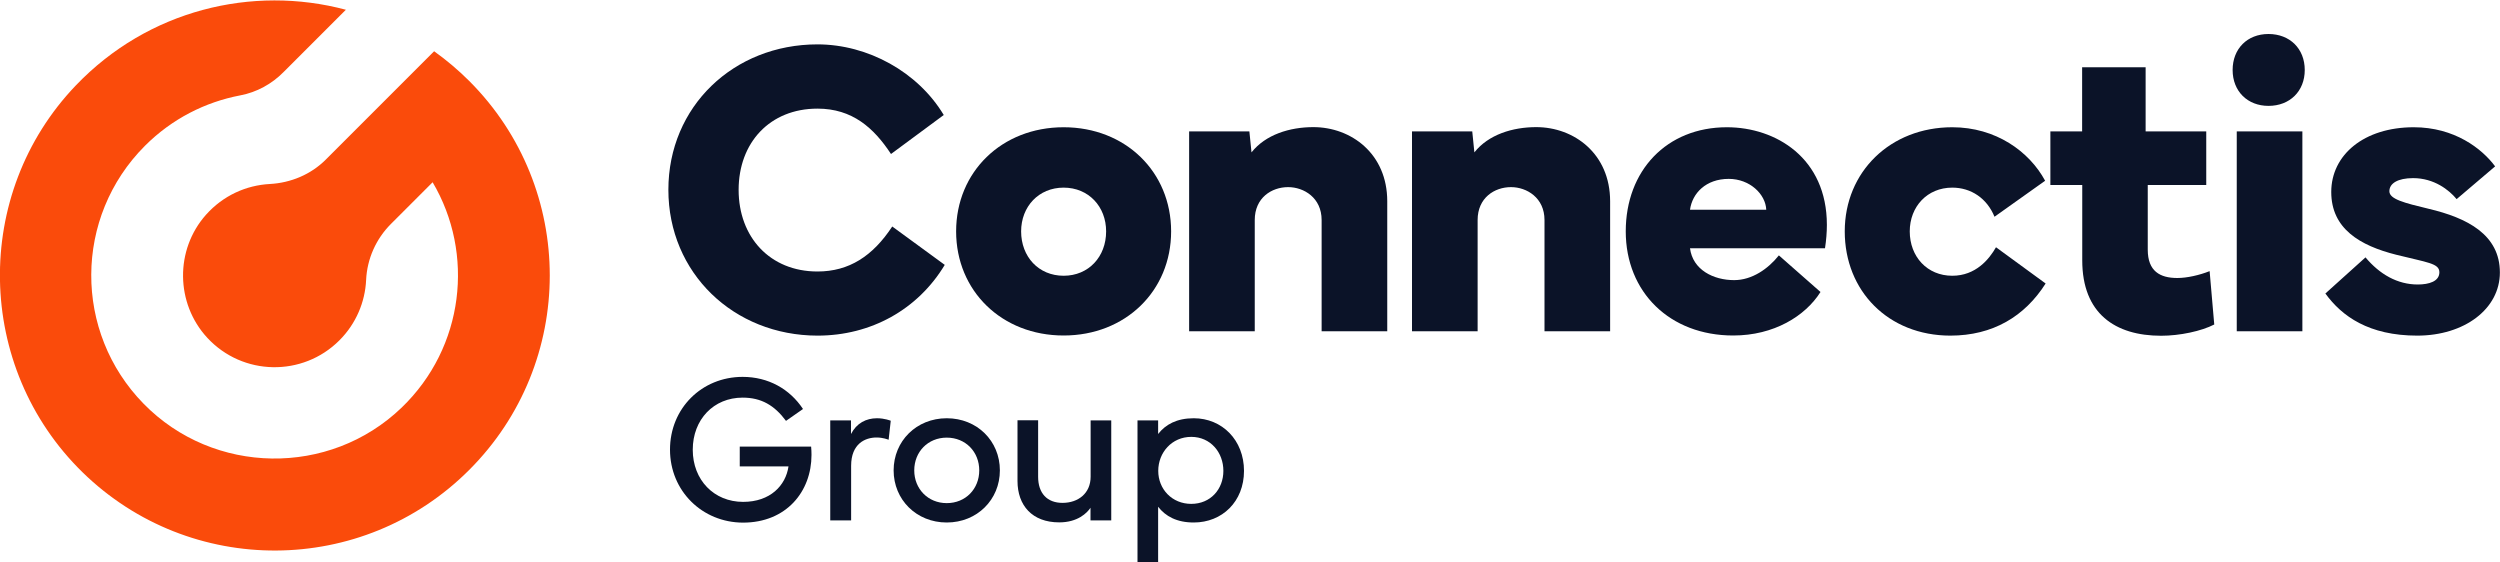 <svg xmlns="http://www.w3.org/2000/svg" xmlns:xlink="http://www.w3.org/1999/xlink" id="Calque_1" x="0px" y="0px" viewBox="0 0 2000 450" style="enable-background:new 0 0 2000 450;" xml:space="preserve"><style type="text/css">	.st0{fill:#0B1328;}	.st1{fill:#FA4B0B;}</style><g>	<g>		<g>			<path class="st0" d="M534.7,151.8c0-66.6,52.2-116.3,119.3-116.3c40.2,0,80.3,22,101,56.5l-42.2,31.2c-13.8-21-31-36.3-58.8-36.3    c-38.2,0-63.1,27.3-63.1,65s25,65.3,63.1,65.3c25.2,0,44.2-12.3,59.8-36l42,30.7c-21.5,35.7-59,56.6-101.8,56.6    C586.9,268.4,534.7,218.4,534.7,151.8z"></path>			<path class="st0" d="M850.9,101.8c49.5,0,86,35.7,86,83.3s-36.5,83.3-86,83.3c-49.5,0-86-35.7-86-83.3S801.4,101.8,850.9,101.8z     M850.9,220.6c20,0,34-15.2,34-35.5c0-19.8-14-35-34-35s-34,15.2-34,35C816.9,205.4,830.9,220.6,850.9,220.6z"></path>			<path class="st0" d="M951.3,265.1V105.1h48.2l1.7,16.8c11.3-14.3,30.7-20.2,49.5-20.2c30.2,0,59.1,21.2,59.1,59.3v104h-52.5v-89    c0-17.8-14.2-26.3-26.8-26.3c-13.2,0-26.7,8.5-26.7,26.3v89H951.3z"></path>			<path class="st0" d="M1129.6,265.1V105.1h48.2l1.7,16.8c11.3-14.3,30.7-20.2,49.5-20.2c30.2,0,59.1,21.2,59.1,59.3v104h-52.5v-89    c0-17.8-14.2-26.3-26.8-26.3c-13.2,0-26.7,8.5-26.7,26.3v89H1129.6z"></path>			<path class="st0" d="M1381.5,101.8c39.3,0,80,24.7,80,78.1c0,5.8-0.5,12.2-1.5,18.7h-108c2.2,17.3,18.8,25.5,35.3,25.5    c14.3,0,27.2-9,35.8-19.8l33.3,29.3c-12.2,19.3-37.3,34.8-69.8,34.8c-50.8,0-86-34.7-86-83.3S1333.3,101.8,1381.5,101.8z     M1352,167.8h61c-0.5-12.5-13.2-24.7-30-24.7C1364.7,143.1,1353.8,154.6,1352,167.8z"></path>			<path class="st0" d="M1475.8,185.1c0-47.7,36.5-83.3,86-83.3c34.8,0,61.6,19.3,74.3,42.8l-40.5,28.8c-6-14.7-18.7-23.3-33.8-23.3    c-20,0-34,15.2-34,35c0,20.3,14,35.5,34,35.5c18.8,0,29.5-13.2,35-22.8l39.7,29c-16.7,26.3-42.2,41.7-76.3,41.7    C1510.6,268.4,1475.8,232.8,1475.8,185.1z"></path>			<path class="st0" d="M1640.2,105.1h25.5V53.8h50.8v51.3h48.5V148h-46.8v51.7c0,17.3,9.8,22.7,23.7,22.7c7.7,0,17.8-2.3,25.8-5.5    l3.7,42.7c-10.3,5.3-27.5,9-42.5,9c-36.7,0-63.1-17.7-63.1-60.3V148h-25.5V105.1z"></path>			<path class="st0" d="M1814.8,27.2c17,0,29,11.7,29,28.8c0,17-12,28.7-29,28.7c-16.8,0-28.7-11.7-28.7-28.7    S1797.8,27.2,1814.8,27.2z M1841.9,105.1v159.9h-52.5V105.1H1841.9z"></path>			<path class="st0" d="M1892.4,205.9c11.3,13.5,25.5,21.7,41.8,21.7c9,0,17.3-2.5,17.3-9.8c0-7.2-9.8-7.8-34.5-14    c-29-7.3-52-20.8-52-50.2c0-29.8,26.3-51.8,66-51.8c32.5,0,54.5,17,65.1,31.3l-30.8,26.2c-6-7.3-18-16.8-34.8-16.8    c-12.3,0-19,4.2-19,10.5s11.8,9.3,31.3,14c31,7.3,57.1,20.7,57.1,51c0,29.2-28.5,50.5-66.1,50.5c-38.7,0-60.3-15.5-73.5-33.7    L1892.4,205.9z"></path>		</g>		<g>			<path class="st0" d="M536,359.7c0-33,25.4-58.2,58.1-58.2c20.6,0,37.7,9.7,48.3,25.7l-13.6,9.5c-9.3-12.5-19.8-18.6-34.7-18.6    c-23.2,0-39.9,17.5-39.9,41.7c0,24.2,17,41.7,40.3,41.7c21.7,0,34.1-13.1,36.3-28.4h-39v-15.8h57.1c0.2,2.2,0.3,4.4,0.3,6.6    c0,29.4-20.2,54.2-54.8,54.2C561.8,418,536,392.8,536,359.7z"></path>			<path class="st0" d="M664.2,416.3v-80h16.6v10.9c4.5-8.7,12.1-12.6,20.8-12.6c6.2,0,11,2,11,2l-1.7,15.2    c-0.9-0.3-4.5-1.8-9.7-1.8c-8.8,0-20.3,4.7-20.3,22.7v43.6H664.2z"></path>			<path class="st0" d="M714.9,376.3c0-23.4,18.2-41.7,42.5-41.7c24.3,0,42.5,18.2,42.5,41.7c0,23.4-18.2,41.7-42.5,41.7    C733.1,418,714.9,399.7,714.9,376.3z M757.4,402.5c15.1,0,26-11.4,26-26.2s-10.9-26.2-26-26.2c-15.1,0-26,11.4-26,26.2    S742.4,402.5,757.4,402.5z"></path>			<path class="st0" d="M830.5,336.3v45.1c0,13.2,7.2,20.9,19.5,20.9c12.6,0,22.5-7.7,22.5-20.9v-45.1H889v80h-16.6v-10.1    c-2.7,4.1-10.2,11.7-25,11.7c-21.8,0-33.4-13.7-33.4-33.1v-48.6H830.5z"></path>			<path class="st0" d="M910,336.3h16.5v10.9c5.9-7.6,14.9-12.6,28.5-12.6c22.7,0,40.2,17.5,40.2,42.1S977.7,418,955,418    c-13.6,0-22.6-5-28.5-12.6v44.2H910V336.3z M953,403.1c15.4,0,25.7-11.7,25.7-26.4s-10.2-27.2-25.7-27.2s-26.4,12.5-26.4,27.2    S937.7,403.1,953,403.1z"></path>		</g>	</g>	<path class="st1" d="M375.4,64.8c-8.8-8.8-18.2-16.7-28.1-23.8l-53,53h0l-33.7,33.7c-11.9,11.9-28,18.6-44.8,19.5  c-18.8,1-37.3,9.2-51,24.6c-24.9,28-24.4,70.9,1,98.4c28.4,30.7,76.4,31.4,105.7,2.1c13.4-13.4,20.6-30.8,21.4-48.4  c0.8-16.9,7.9-32.8,19.9-44.8l33.3-33.3c33.7,57,25.4,132-24.8,180.3c-57.7,55.5-150.4,54.1-206.4-3.1  c-56.2-57.4-55.9-149.4,1.1-206.4c21.6-21.6,48.3-35,76.2-40.3c13.2-2.5,25.2-9.1,34.6-18.6l49.9-49.9c-74.9-20-158.3,0.2-216,60.5  c-83.1,86.8-80.6,225.5,5.3,309.5c86.1,84.1,224,83.5,309.3-1.8C461.3,290.1,461.3,150.7,375.4,64.8z"></path></g></svg>